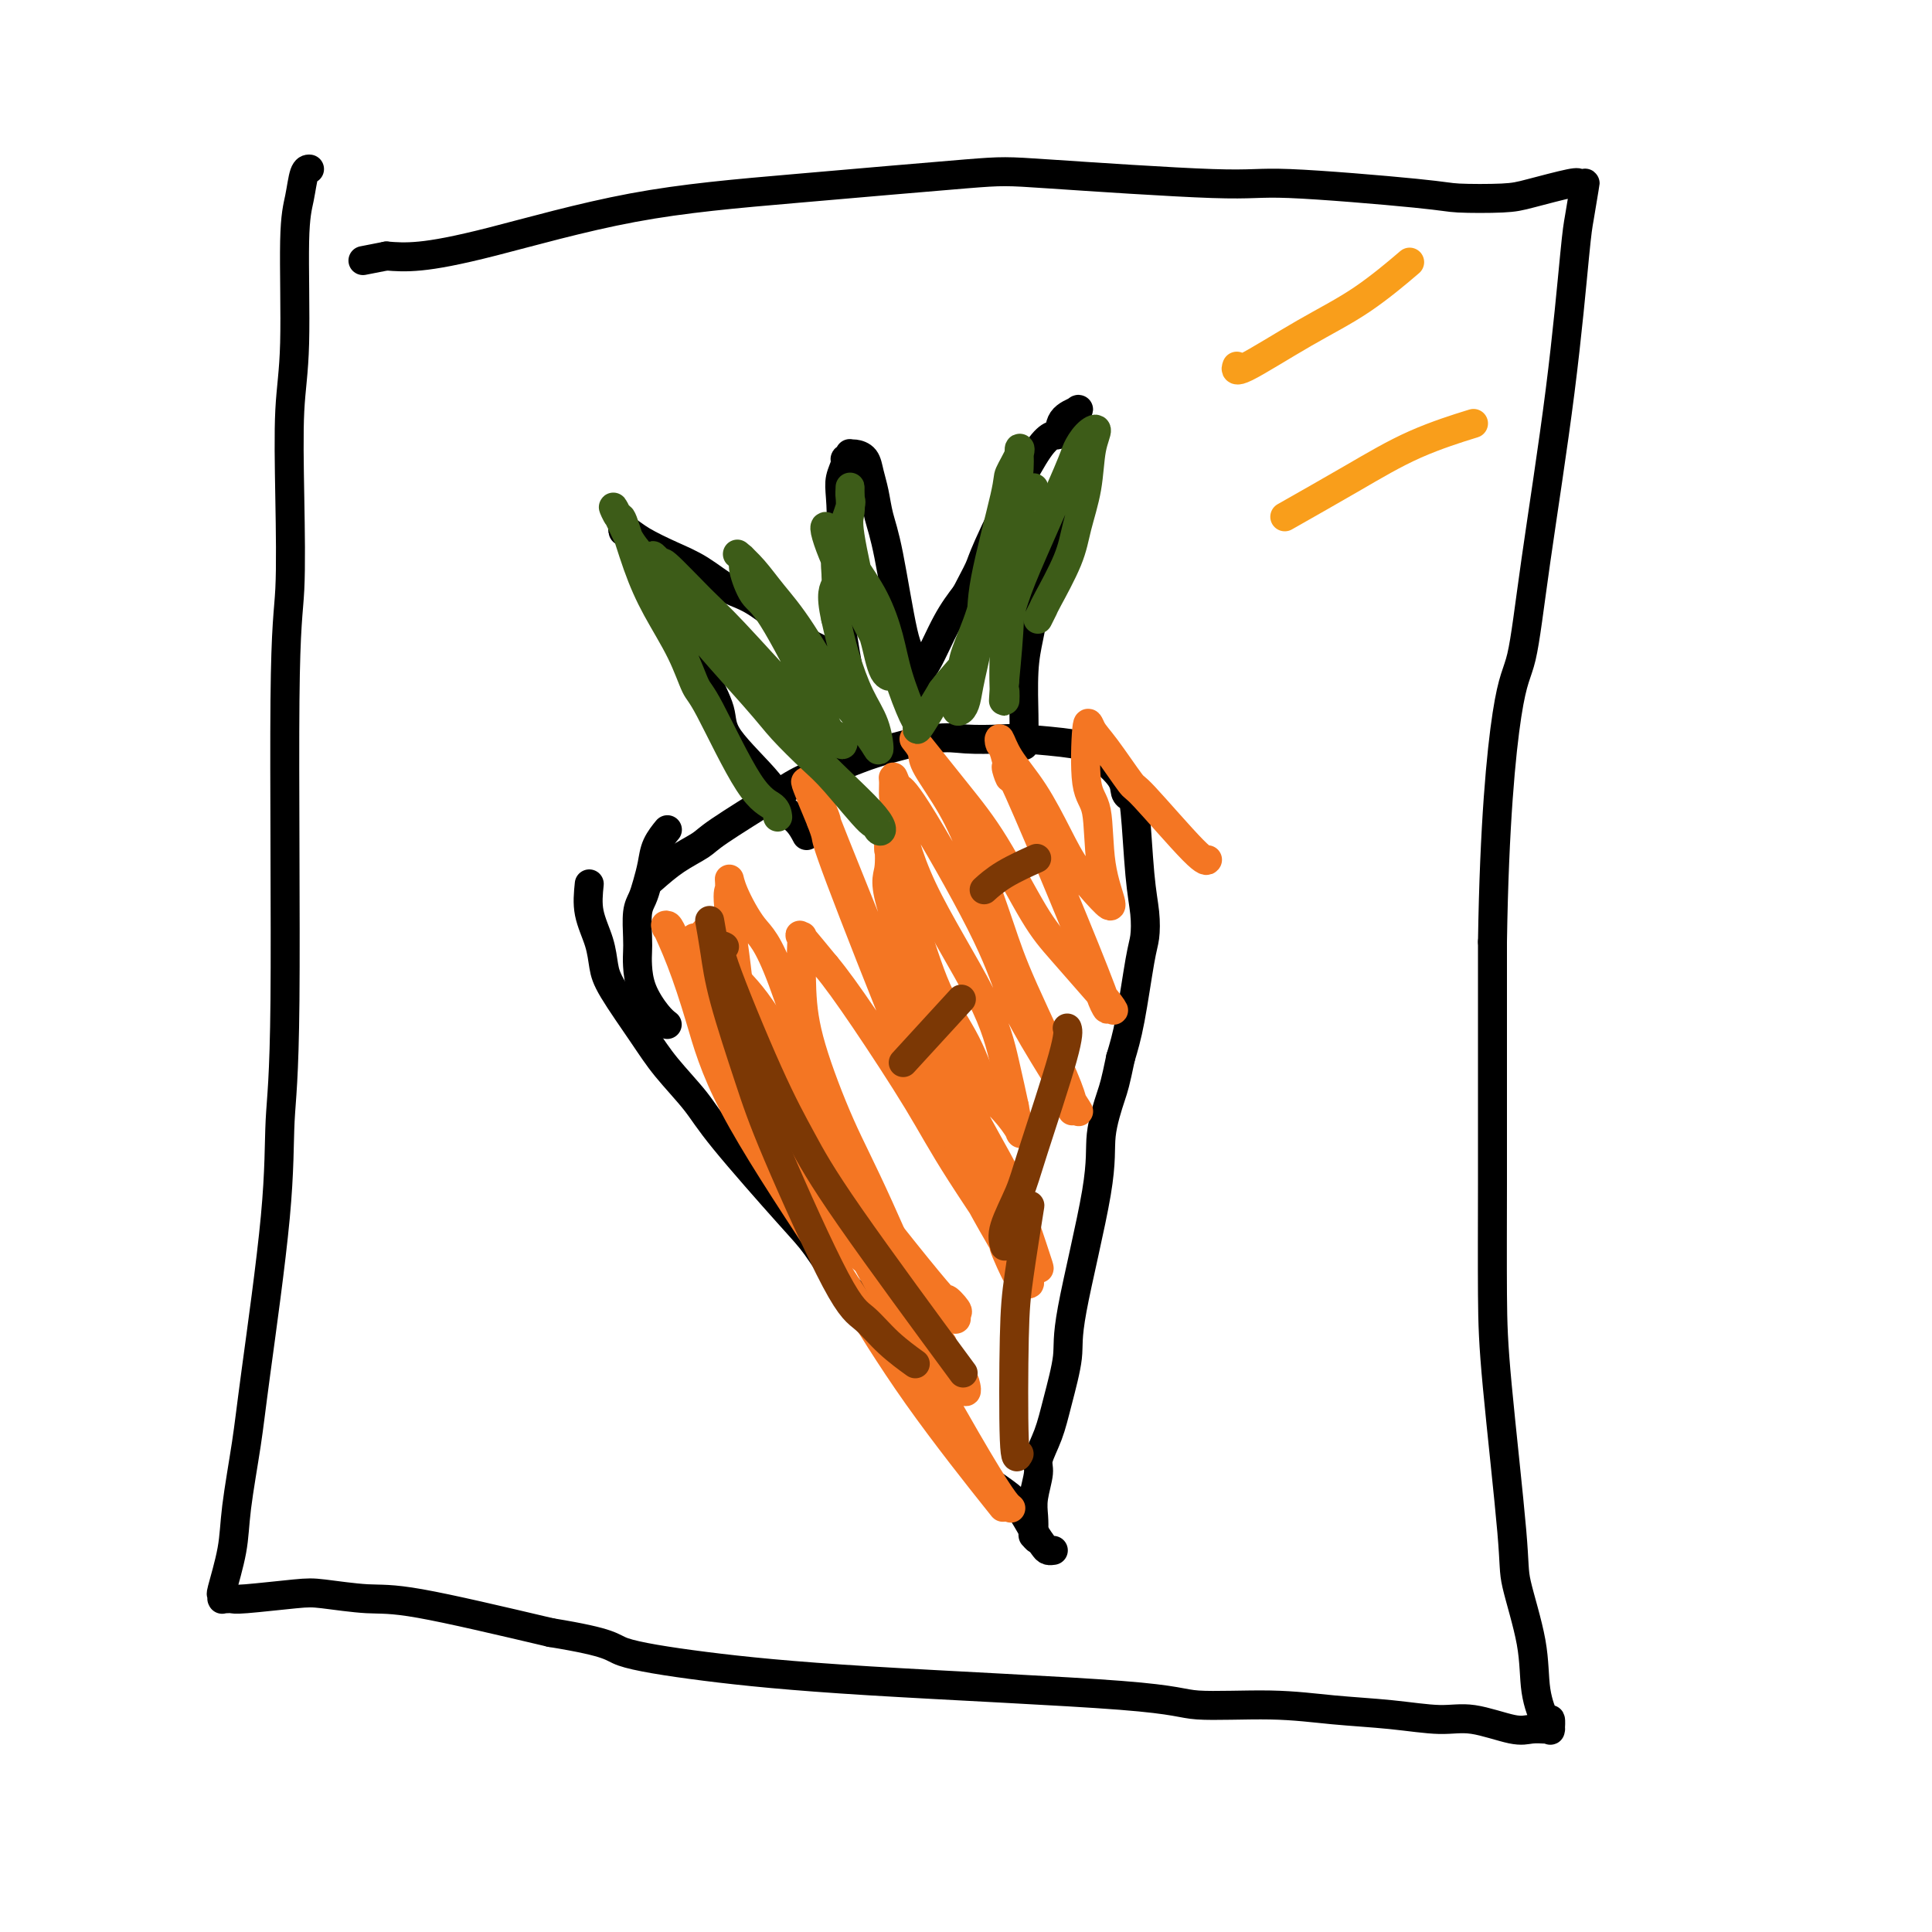 <svg viewBox='0 0 400 400' version='1.1' xmlns='http://www.w3.org/2000/svg' xmlns:xlink='http://www.w3.org/1999/xlink'><g fill='none' stroke='#000000' stroke-width='6' stroke-linecap='round' stroke-linejoin='round'><path d='M135,182c1.592,-1.393 3.183,-2.786 5,-4c1.817,-1.214 3.859,-2.250 5,-3c1.141,-0.750 1.379,-1.214 4,-3c2.621,-1.786 7.624,-4.892 11,-7c3.376,-2.108 5.123,-3.216 7,-4c1.877,-0.784 3.882,-1.243 6,-2c2.118,-0.757 4.349,-1.811 8,-3c3.651,-1.189 8.724,-2.512 12,-3c3.276,-0.488 4.757,-0.142 7,0c2.243,0.142 5.249,0.080 7,0c1.751,-0.080 2.249,-0.179 5,0c2.751,0.179 7.757,0.635 10,1c2.243,0.365 1.725,0.640 2,1c0.275,0.360 1.345,0.804 2,1c0.655,0.196 0.897,0.144 2,1c1.103,0.856 3.069,2.622 4,4c0.931,1.378 0.827,2.370 1,3c0.173,0.630 0.621,0.900 1,1c0.379,0.100 0.688,0.032 1,3c0.312,2.968 0.628,8.974 1,13c0.372,4.026 0.801,6.073 1,8c0.199,1.927 0.167,3.733 0,5c-0.167,1.267 -0.468,1.995 -1,5c-0.532,3.005 -1.295,8.287 -2,12c-0.705,3.713 -1.353,5.856 -2,8'/><path d='M232,219c-1.100,5.294 -1.351,6.029 -2,8c-0.649,1.971 -1.697,5.179 -2,8c-0.303,2.821 0.138,5.253 -1,12c-1.138,6.747 -3.854,17.807 -5,24c-1.146,6.193 -0.723,7.519 -1,10c-0.277,2.481 -1.255,6.116 -2,9c-0.745,2.884 -1.257,5.016 -2,7c-0.743,1.984 -1.715,3.821 -2,5c-0.285,1.179 0.119,1.702 0,3c-0.119,1.298 -0.759,3.372 -1,5c-0.241,1.628 -0.082,2.811 0,4c0.082,1.189 0.089,2.385 0,3c-0.089,0.615 -0.272,0.648 0,1c0.272,0.352 1.001,1.022 1,1c-0.001,-0.022 -0.731,-0.737 -1,-1c-0.269,-0.263 -0.077,-0.075 0,0c0.077,0.075 0.038,0.038 0,0'/><path d='M122,183c-0.201,1.984 -0.403,3.968 0,6c0.403,2.032 1.410,4.113 2,6c0.590,1.887 0.762,3.582 1,5c0.238,1.418 0.540,2.561 2,5c1.460,2.439 4.078,6.175 6,9c1.922,2.825 3.149,4.738 5,7c1.851,2.262 4.325,4.874 6,7c1.675,2.126 2.550,3.766 6,8c3.450,4.234 9.476,11.063 13,15c3.524,3.937 4.545,4.981 6,7c1.455,2.019 3.342,5.013 5,7c1.658,1.987 3.087,2.968 6,7c2.913,4.032 7.310,11.115 10,15c2.690,3.885 3.674,4.573 5,6c1.326,1.427 2.995,3.593 4,5c1.005,1.407 1.346,2.055 2,3c0.654,0.945 1.621,2.189 2,3c0.379,0.811 0.171,1.191 1,2c0.829,0.809 2.694,2.049 4,3c1.306,0.951 2.052,1.614 3,3c0.948,1.386 2.096,3.496 3,5c0.904,1.504 1.563,2.403 2,3c0.437,0.597 0.653,0.892 1,1c0.347,0.108 0.824,0.029 1,0c0.176,-0.029 0.050,-0.008 0,0c-0.050,0.008 -0.025,0.004 0,0'/><path d='M138,172c0.015,-0.018 0.029,-0.035 0,0c-0.029,0.035 -0.102,0.123 0,0c0.102,-0.123 0.378,-0.458 0,0c-0.378,0.458 -1.412,1.709 -2,3c-0.588,1.291 -0.732,2.621 -1,4c-0.268,1.379 -0.660,2.806 -1,4c-0.340,1.194 -0.627,2.156 -1,3c-0.373,0.844 -0.831,1.571 -1,3c-0.169,1.429 -0.050,3.559 0,5c0.050,1.441 0.031,2.194 0,3c-0.031,0.806 -0.075,1.666 0,3c0.075,1.334 0.267,3.141 1,5c0.733,1.859 2.005,3.770 3,5c0.995,1.230 1.713,1.780 2,2c0.287,0.220 0.144,0.110 0,0'/><path d='M167,173c-0.534,-1.016 -1.069,-2.033 -2,-3c-0.931,-0.967 -2.260,-1.886 -3,-3c-0.740,-1.114 -0.892,-2.425 -3,-5c-2.108,-2.575 -6.173,-6.414 -8,-9c-1.827,-2.586 -1.417,-3.918 -2,-6c-0.583,-2.082 -2.158,-4.913 -3,-7c-0.842,-2.087 -0.950,-3.428 -3,-7c-2.050,-3.572 -6.041,-9.374 -8,-13c-1.959,-3.626 -1.884,-5.076 -2,-6c-0.116,-0.924 -0.421,-1.321 -1,-2c-0.579,-0.679 -1.431,-1.641 -2,-2c-0.569,-0.359 -0.856,-0.115 -1,0c-0.144,0.115 -0.144,0.101 0,0c0.144,-0.101 0.432,-0.290 1,0c0.568,0.290 1.416,1.059 3,2c1.584,0.941 3.902,2.053 6,3c2.098,0.947 3.974,1.730 6,3c2.026,1.270 4.200,3.026 6,4c1.800,0.974 3.225,1.165 6,3c2.775,1.835 6.898,5.315 9,7c2.102,1.685 2.182,1.576 3,2c0.818,0.424 2.374,1.382 3,2c0.626,0.618 0.322,0.897 1,2c0.678,1.103 2.336,3.029 3,4c0.664,0.971 0.332,0.985 0,1'/><path d='M176,143c3.153,2.753 1.536,0.636 1,0c-0.536,-0.636 0.009,0.209 0,0c-0.009,-0.209 -0.573,-1.474 -1,-3c-0.427,-1.526 -0.717,-3.314 -1,-5c-0.283,-1.686 -0.560,-3.269 -1,-7c-0.440,-3.731 -1.042,-9.609 -1,-13c0.042,-3.391 0.728,-4.296 1,-6c0.272,-1.704 0.129,-4.207 0,-6c-0.129,-1.793 -0.245,-2.877 0,-4c0.245,-1.123 0.850,-2.287 1,-3c0.150,-0.713 -0.154,-0.976 0,-1c0.154,-0.024 0.766,0.191 1,0c0.234,-0.191 0.090,-0.789 0,-1c-0.090,-0.211 -0.126,-0.035 0,0c0.126,0.035 0.414,-0.071 1,0c0.586,0.071 1.468,0.317 2,1c0.532,0.683 0.712,1.801 1,3c0.288,1.199 0.682,2.480 1,4c0.318,1.520 0.558,3.279 1,5c0.442,1.721 1.085,3.403 2,8c0.915,4.597 2.101,12.110 3,16c0.899,3.890 1.509,4.158 2,5c0.491,0.842 0.862,2.258 1,3c0.138,0.742 0.041,0.811 0,1c-0.041,0.189 -0.027,0.498 0,1c0.027,0.502 0.068,1.195 0,1c-0.068,-0.195 -0.245,-1.279 0,-2c0.245,-0.721 0.912,-1.079 2,-3c1.088,-1.921 2.597,-5.406 4,-8c1.403,-2.594 2.702,-4.297 4,-6'/><path d='M200,123c2.174,-4.140 2.608,-4.989 3,-6c0.392,-1.011 0.743,-2.183 3,-7c2.257,-4.817 6.419,-13.278 9,-17c2.581,-3.722 3.581,-2.705 4,-3c0.419,-0.295 0.255,-1.903 1,-3c0.745,-1.097 2.398,-1.685 3,-2c0.602,-0.315 0.155,-0.359 0,0c-0.155,0.359 -0.016,1.120 0,2c0.016,0.880 -0.092,1.877 0,3c0.092,1.123 0.382,2.370 0,4c-0.382,1.630 -1.436,3.642 -2,6c-0.564,2.358 -0.637,5.063 -1,7c-0.363,1.937 -1.015,3.108 -2,6c-0.985,2.892 -2.302,7.507 -3,10c-0.698,2.493 -0.775,2.865 -1,4c-0.225,1.135 -0.596,3.033 -1,5c-0.404,1.967 -0.840,4.002 -1,7c-0.160,2.998 -0.043,6.958 0,9c0.043,2.042 0.012,2.165 0,3c-0.012,0.835 -0.003,2.381 0,3c0.003,0.619 0.002,0.309 0,0'/></g>
<g fill='none' stroke='#F47623' stroke-width='6' stroke-linecap='round' stroke-linejoin='round'><path d='M146,193c0.036,0.011 0.073,0.023 0,0c-0.073,-0.023 -0.255,-0.079 0,0c0.255,0.079 0.948,0.293 2,2c1.052,1.707 2.464,4.905 4,7c1.536,2.095 3.196,3.086 7,9c3.804,5.914 9.754,16.750 13,23c3.246,6.250 3.790,7.914 5,10c1.210,2.086 3.086,4.593 4,6c0.914,1.407 0.865,1.714 2,5c1.135,3.286 3.452,9.550 5,13c1.548,3.450 2.326,4.084 3,5c0.674,0.916 1.245,2.112 2,3c0.755,0.888 1.695,1.468 2,2c0.305,0.532 -0.024,1.017 0,1c0.024,-0.017 0.403,-0.538 0,-1c-0.403,-0.462 -1.588,-0.867 -2,-1c-0.412,-0.133 -0.052,0.006 -1,-2c-0.948,-2.006 -3.204,-6.157 -5,-9c-1.796,-2.843 -3.131,-4.376 -5,-7c-1.869,-2.624 -4.273,-6.337 -6,-9c-1.727,-2.663 -2.777,-4.276 -6,-11c-3.223,-6.724 -8.619,-18.558 -12,-25c-3.381,-6.442 -4.748,-7.493 -6,-9c-1.252,-1.507 -2.388,-3.470 -3,-5c-0.612,-1.530 -0.700,-2.627 -1,-3c-0.300,-0.373 -0.811,-0.024 -1,0c-0.189,0.024 -0.054,-0.279 0,0c0.054,0.279 0.027,1.139 0,2'/><path d='M147,199c-7.072,-11.271 -0.752,0.053 2,5c2.752,4.947 1.936,3.518 4,7c2.064,3.482 7.008,11.874 15,23c7.992,11.126 19.032,24.985 24,31c4.968,6.015 3.866,4.187 4,4c0.134,-0.187 1.505,1.269 2,2c0.495,0.731 0.114,0.739 0,1c-0.114,0.261 0.040,0.776 0,1c-0.040,0.224 -0.272,0.156 -1,0c-0.728,-0.156 -1.950,-0.402 -2,0c-0.050,0.402 1.072,1.451 -2,-1c-3.072,-2.451 -10.338,-8.403 -15,-12c-4.662,-3.597 -6.721,-4.839 -8,-6c-1.279,-1.161 -1.779,-2.240 -2,-3c-0.221,-0.760 -0.161,-1.202 -1,-3c-0.839,-1.798 -2.575,-4.953 -4,-7c-1.425,-2.047 -2.540,-2.986 -4,-5c-1.460,-2.014 -3.267,-5.104 -5,-8c-1.733,-2.896 -3.392,-5.598 -6,-12c-2.608,-6.402 -6.165,-16.505 -8,-21c-1.835,-4.495 -1.948,-3.383 -2,-3c-0.052,0.383 -0.045,0.037 0,0c0.045,-0.037 0.126,0.234 0,0c-0.126,-0.234 -0.459,-0.974 0,0c0.459,0.974 1.711,3.663 3,7c1.289,3.337 2.616,7.321 4,12c1.384,4.679 2.824,10.051 7,18c4.176,7.949 11.088,18.474 18,29'/><path d='M170,258c3.837,6.100 4.431,6.852 7,11c2.569,4.148 7.115,11.694 13,20c5.885,8.306 13.110,17.373 16,21c2.890,3.627 1.445,1.813 0,0'/><path d='M209,312c0.252,0.215 0.503,0.430 0,0c-0.503,-0.430 -1.761,-1.504 -9,-14c-7.239,-12.496 -20.459,-36.413 -26,-47c-5.541,-10.587 -3.404,-7.843 -6,-13c-2.596,-5.157 -9.925,-18.214 -13,-24c-3.075,-5.786 -1.895,-4.302 -2,-8c-0.105,-3.698 -1.495,-12.579 -2,-17c-0.505,-4.421 -0.126,-4.382 0,-5c0.126,-0.618 0.000,-1.892 0,-2c-0.000,-0.108 0.125,0.949 1,3c0.875,2.051 2.500,5.097 4,7c1.500,1.903 2.874,2.662 6,11c3.126,8.338 8.004,24.253 12,35c3.996,10.747 7.110,16.324 9,20c1.890,3.676 2.556,5.450 4,8c1.444,2.550 3.665,5.877 6,10c2.335,4.123 4.783,9.041 6,11c1.217,1.959 1.202,0.960 1,0c-0.202,-0.960 -0.593,-1.880 -1,-2c-0.407,-0.120 -0.831,0.560 -4,-6c-3.169,-6.560 -9.084,-20.362 -13,-29c-3.916,-8.638 -5.833,-12.114 -8,-17c-2.167,-4.886 -4.584,-11.184 -6,-16c-1.416,-4.816 -1.830,-8.150 -2,-12c-0.170,-3.850 -0.097,-8.218 0,-10c0.097,-1.782 0.218,-0.980 0,-1c-0.218,-0.020 -0.777,-0.863 0,0c0.777,0.863 2.888,3.431 5,6'/><path d='M171,200c2.007,2.393 4.526,5.875 8,11c3.474,5.125 7.903,11.895 11,17c3.097,5.105 4.861,8.547 9,15c4.139,6.453 10.652,15.917 13,20c2.348,4.083 0.531,2.785 0,2c-0.531,-0.785 0.225,-1.056 0,-2c-0.225,-0.944 -1.430,-2.562 -3,-5c-1.570,-2.438 -3.504,-5.695 -6,-10c-2.496,-4.305 -5.553,-9.658 -8,-14c-2.447,-4.342 -4.282,-7.674 -7,-15c-2.718,-7.326 -6.318,-18.647 -8,-24c-1.682,-5.353 -1.447,-4.737 -2,-6c-0.553,-1.263 -1.896,-4.406 -2,-5c-0.104,-0.594 1.030,1.359 -1,-3c-2.030,-4.359 -7.225,-15.030 -1,-1c6.225,14.030 23.870,52.761 31,69c7.130,16.239 3.743,9.986 3,9c-0.743,-0.986 1.156,3.294 2,5c0.844,1.706 0.633,0.838 1,1c0.367,0.162 1.314,1.354 0,-1c-1.314,-2.354 -4.887,-8.254 -8,-14c-3.113,-5.746 -5.765,-11.338 -8,-16c-2.235,-4.662 -4.053,-8.394 -8,-18c-3.947,-9.606 -10.024,-25.086 -13,-33c-2.976,-7.914 -2.850,-8.261 -3,-9c-0.150,-0.739 -0.575,-1.869 -1,-3'/><path d='M170,170c-6.232,-14.879 -1.811,-5.575 0,-2c1.811,3.575 1.012,1.422 0,-1c-1.012,-2.422 -2.237,-5.114 3,8c5.237,13.114 16.936,42.032 23,56c6.064,13.968 6.491,12.984 8,15c1.509,2.016 4.098,7.032 6,10c1.902,2.968 3.117,3.887 4,5c0.883,1.113 1.433,2.421 1,1c-0.433,-1.421 -1.848,-5.570 -3,-9c-1.152,-3.430 -2.042,-6.140 -4,-10c-1.958,-3.860 -4.984,-8.869 -7,-13c-2.016,-4.131 -3.024,-7.382 -6,-15c-2.976,-7.618 -7.922,-19.602 -10,-26c-2.078,-6.398 -1.288,-7.209 -1,-9c0.288,-1.791 0.075,-4.563 0,-5c-0.075,-0.437 -0.010,1.460 0,1c0.010,-0.460 -0.034,-3.278 0,-3c0.034,0.278 0.147,3.652 1,7c0.853,3.348 2.447,6.670 4,11c1.553,4.330 3.064,9.668 5,14c1.936,4.332 4.295,7.658 6,11c1.705,3.342 2.755,6.699 4,9c1.245,2.301 2.684,3.545 4,5c1.316,1.455 2.508,3.123 3,4c0.492,0.877 0.283,0.965 0,0c-0.283,-0.965 -0.642,-2.982 -1,-5'/><path d='M210,229c-0.479,-2.259 -1.176,-5.405 -2,-9c-0.824,-3.595 -1.776,-7.638 -5,-14c-3.224,-6.362 -8.721,-15.041 -12,-22c-3.279,-6.959 -4.340,-12.196 -5,-15c-0.660,-2.804 -0.920,-3.173 -1,-4c-0.080,-0.827 0.018,-2.113 0,-3c-0.018,-0.887 -0.154,-1.377 0,-1c0.154,0.377 0.599,1.621 1,2c0.401,0.379 0.760,-0.108 4,5c3.240,5.108 9.363,15.810 13,23c3.637,7.190 4.787,10.869 6,14c1.213,3.131 2.487,5.713 5,10c2.513,4.287 6.265,10.278 8,13c1.735,2.722 1.452,2.175 1,2c-0.452,-0.175 -1.075,0.022 -1,0c0.075,-0.022 0.847,-0.263 -1,-5c-1.847,-4.737 -6.313,-13.969 -9,-20c-2.687,-6.031 -3.595,-8.862 -5,-13c-1.405,-4.138 -3.307,-9.583 -5,-14c-1.693,-4.417 -3.178,-7.804 -5,-11c-1.822,-3.196 -3.981,-6.199 -5,-8c-1.019,-1.801 -0.898,-2.398 -1,-3c-0.102,-0.602 -0.426,-1.208 -1,-2c-0.574,-0.792 -1.399,-1.770 0,0c1.399,1.770 5.023,6.289 8,10c2.977,3.711 5.306,6.613 8,11c2.694,4.387 5.753,10.258 8,14c2.247,3.742 3.682,5.354 6,8c2.318,2.646 5.519,6.328 7,8c1.481,1.672 1.240,1.336 1,1'/><path d='M228,206c5.455,7.137 0.594,-0.022 0,0c-0.594,0.022 3.081,7.223 0,-1c-3.081,-8.223 -12.918,-31.870 -17,-41c-4.082,-9.130 -2.411,-3.743 -2,-3c0.411,0.743 -0.439,-3.159 -1,-5c-0.561,-1.841 -0.832,-1.621 -1,-2c-0.168,-0.379 -0.234,-1.356 0,-1c0.234,0.356 0.769,2.045 2,4c1.231,1.955 3.159,4.175 5,7c1.841,2.825 3.597,6.254 5,9c1.403,2.746 2.455,4.810 4,7c1.545,2.190 3.584,4.506 5,6c1.416,1.494 2.211,2.167 2,1c-0.211,-1.167 -1.428,-4.174 -2,-8c-0.572,-3.826 -0.501,-8.471 -1,-11c-0.499,-2.529 -1.569,-2.942 -2,-6c-0.431,-3.058 -0.222,-8.759 0,-11c0.222,-2.241 0.458,-1.020 1,0c0.542,1.020 1.389,1.839 3,4c1.611,2.161 3.987,5.665 5,7c1.013,1.335 0.663,0.502 3,3c2.337,2.498 7.360,8.326 10,11c2.640,2.674 2.897,2.192 3,2c0.103,-0.192 0.051,-0.096 0,0'/></g>
<g fill='none' stroke='#7C3805' stroke-width='6' stroke-linecap='round' stroke-linejoin='round'><path d='M147,191c0.023,0.130 0.046,0.260 0,0c-0.046,-0.260 -0.162,-0.910 0,0c0.162,0.910 0.602,3.381 1,6c0.398,2.619 0.755,5.385 2,10c1.245,4.615 3.377,11.080 5,16c1.623,4.920 2.737,8.296 6,16c3.263,7.704 8.675,19.736 12,26c3.325,6.264 4.561,6.762 6,8c1.439,1.238 3.080,3.218 5,5c1.920,1.782 4.120,3.366 5,4c0.880,0.634 0.440,0.317 0,0'/><path d='M150,196c-0.843,-0.444 -1.686,-0.888 0,4c1.686,4.888 5.902,15.108 9,22c3.098,6.892 5.078,10.456 7,14c1.922,3.544 3.787,7.070 10,16c6.213,8.930 16.775,23.266 21,29c4.225,5.734 2.112,2.867 0,0'/><path d='M211,301c-0.408,0.820 -0.817,1.640 -1,-3c-0.183,-4.640 -0.142,-14.738 0,-21c0.142,-6.262 0.384,-8.686 1,-13c0.616,-4.314 1.604,-10.518 2,-13c0.396,-2.482 0.198,-1.241 0,0'/><path d='M208,258c-0.295,-1.029 -0.591,-2.059 0,-4c0.591,-1.941 2.067,-4.794 3,-7c0.933,-2.206 1.322,-3.767 3,-9c1.678,-5.233 4.644,-14.140 6,-19c1.356,-4.860 1.102,-5.674 1,-6c-0.102,-0.326 -0.051,-0.163 0,0'/><path d='M187,220c4.583,-5.000 9.167,-10.000 11,-12c1.833,-2.000 0.917,-1.000 0,0'/><path d='M204,184c-0.020,0.018 -0.039,0.036 0,0c0.039,-0.036 0.138,-0.126 0,0c-0.138,0.126 -0.511,0.467 0,0c0.511,-0.467 1.907,-1.741 4,-3c2.093,-1.259 4.884,-2.503 6,-3c1.116,-0.497 0.558,-0.249 0,0'/></g>
<g fill='none' stroke='#3D5C18' stroke-width='6' stroke-linecap='round' stroke-linejoin='round'><path d='M161,169c-0.006,-0.051 -0.011,-0.101 0,0c0.011,0.101 0.040,0.354 0,0c-0.040,-0.354 -0.147,-1.315 -1,-2c-0.853,-0.685 -2.451,-1.093 -5,-5c-2.549,-3.907 -6.051,-11.313 -8,-15c-1.949,-3.687 -2.347,-3.655 -3,-5c-0.653,-1.345 -1.561,-4.067 -3,-7c-1.439,-2.933 -3.410,-6.079 -5,-9c-1.590,-2.921 -2.798,-5.619 -4,-9c-1.202,-3.381 -2.397,-7.447 -3,-9c-0.603,-1.553 -0.614,-0.594 -1,-1c-0.386,-0.406 -1.148,-2.177 -1,-2c0.148,0.177 1.205,2.301 2,4c0.795,1.699 1.330,2.973 3,5c1.670,2.027 4.477,4.808 6,7c1.523,2.192 1.761,3.796 5,8c3.239,4.204 9.478,11.010 13,15c3.522,3.990 4.326,5.164 6,7c1.674,1.836 4.216,4.332 6,6c1.784,1.668 2.809,2.507 5,5c2.191,2.493 5.548,6.639 7,8c1.452,1.361 0.997,-0.064 1,0c0.003,0.064 0.462,1.615 1,2c0.538,0.385 1.153,-0.396 -1,-3c-2.153,-2.604 -7.074,-7.030 -10,-10c-2.926,-2.970 -3.856,-4.484 -6,-7c-2.144,-2.516 -5.503,-6.035 -8,-9c-2.497,-2.965 -4.134,-5.375 -7,-9c-2.866,-3.625 -6.962,-8.464 -9,-11c-2.038,-2.536 -2.019,-2.768 -2,-3'/><path d='M139,120c-6.904,-8.540 -2.665,-3.889 -1,-2c1.665,1.889 0.756,1.016 0,0c-0.756,-1.016 -1.359,-2.175 0,-1c1.359,1.175 4.680,4.685 7,7c2.320,2.315 3.637,3.435 7,7c3.363,3.565 8.770,9.575 12,13c3.230,3.425 4.281,4.265 5,5c0.719,0.735 1.106,1.365 2,2c0.894,0.635 2.293,1.274 3,2c0.707,0.726 0.720,1.540 0,1c-0.720,-0.540 -2.172,-2.435 -3,-4c-0.828,-1.565 -1.030,-2.800 -3,-7c-1.970,-4.200 -5.708,-11.363 -8,-15c-2.292,-3.637 -3.138,-3.747 -4,-5c-0.862,-1.253 -1.739,-3.649 -2,-5c-0.261,-1.351 0.095,-1.658 0,-2c-0.095,-0.342 -0.641,-0.718 -1,-1c-0.359,-0.282 -0.533,-0.470 0,0c0.533,0.470 1.772,1.596 3,3c1.228,1.404 2.447,3.085 4,5c1.553,1.915 3.442,4.063 6,8c2.558,3.937 5.786,9.661 8,13c2.214,3.339 3.415,4.292 4,5c0.585,0.708 0.554,1.172 1,2c0.446,0.828 1.367,2.020 2,3c0.633,0.980 0.976,1.749 1,1c0.024,-0.749 -0.272,-3.015 -1,-5c-0.728,-1.985 -1.888,-3.688 -3,-6c-1.112,-2.312 -2.175,-5.232 -3,-8c-0.825,-2.768 -1.413,-5.384 -2,-8'/><path d='M173,128c-1.230,-5.438 -0.305,-6.033 0,-7c0.305,-0.967 -0.009,-2.305 0,-4c0.009,-1.695 0.342,-3.746 1,-6c0.658,-2.254 1.641,-4.710 2,-6c0.359,-1.290 0.094,-1.415 0,-2c-0.094,-0.585 -0.016,-1.631 0,-2c0.016,-0.369 -0.031,-0.063 0,1c0.031,1.063 0.141,2.882 0,4c-0.141,1.118 -0.532,1.536 0,5c0.532,3.464 1.988,9.976 3,14c1.012,4.024 1.579,5.562 2,7c0.421,1.438 0.695,2.776 1,4c0.305,1.224 0.640,2.333 1,3c0.360,0.667 0.746,0.892 1,1c0.254,0.108 0.376,0.100 0,-1c-0.376,-1.100 -1.249,-3.290 -2,-5c-0.751,-1.710 -1.380,-2.939 -3,-6c-1.620,-3.061 -4.232,-7.952 -6,-12c-1.768,-4.048 -2.693,-7.252 -2,-7c0.693,0.252 3.005,3.959 5,7c1.995,3.041 3.673,5.416 5,8c1.327,2.584 2.302,5.378 3,8c0.698,2.622 1.121,5.073 2,8c0.879,2.927 2.216,6.328 3,8c0.784,1.672 1.014,1.613 1,2c-0.014,0.387 -0.273,1.220 0,1c0.273,-0.220 1.078,-1.491 2,-3c0.922,-1.509 1.961,-3.254 3,-5'/><path d='M195,143c1.788,-2.389 3.760,-4.360 5,-6c1.240,-1.640 1.750,-2.947 3,-6c1.250,-3.053 3.240,-7.851 5,-13c1.760,-5.149 3.290,-10.649 4,-13c0.710,-2.351 0.601,-1.552 1,-2c0.399,-0.448 1.307,-2.143 1,-2c-0.307,0.143 -1.830,2.124 -3,4c-1.170,1.876 -1.987,3.646 -3,6c-1.013,2.354 -2.223,5.291 -3,8c-0.777,2.709 -1.122,5.190 -2,8c-0.878,2.810 -2.289,5.947 -3,8c-0.711,2.053 -0.724,3.021 -1,5c-0.276,1.979 -0.817,4.970 -1,6c-0.183,1.030 -0.009,0.098 0,0c0.009,-0.098 -0.148,0.639 0,1c0.148,0.361 0.600,0.345 1,0c0.400,-0.345 0.749,-1.021 1,-2c0.251,-0.979 0.405,-2.263 1,-5c0.595,-2.737 1.631,-6.929 2,-10c0.369,-3.071 0.070,-5.021 1,-10c0.930,-4.979 3.087,-12.986 4,-17c0.913,-4.014 0.582,-4.036 1,-5c0.418,-0.964 1.586,-2.869 2,-4c0.414,-1.131 0.073,-1.488 0,-1c-0.073,0.488 0.121,1.821 0,4c-0.121,2.179 -0.558,5.203 -1,9c-0.442,3.797 -0.888,8.369 -1,12c-0.112,3.631 0.111,6.323 0,10c-0.111,3.677 -0.555,8.338 -1,13'/><path d='M208,141c-0.470,7.460 -0.146,2.611 0,2c0.146,-0.611 0.113,3.017 0,2c-0.113,-1.017 -0.305,-6.680 0,-11c0.305,-4.320 1.106,-7.297 2,-10c0.894,-2.703 1.880,-5.133 4,-10c2.120,-4.867 5.374,-12.171 7,-16c1.626,-3.829 1.625,-4.183 2,-5c0.375,-0.817 1.127,-2.096 2,-3c0.873,-0.904 1.866,-1.432 2,-1c0.134,0.432 -0.591,1.825 -1,4c-0.409,2.175 -0.501,5.131 -1,8c-0.499,2.869 -1.405,5.652 -2,8c-0.595,2.348 -0.877,4.261 -2,7c-1.123,2.739 -3.085,6.303 -4,8c-0.915,1.697 -0.781,1.527 -1,2c-0.219,0.473 -0.790,1.589 -1,2c-0.210,0.411 -0.060,0.117 0,0c0.060,-0.117 0.030,-0.059 0,0'/></g>
<g fill='none' stroke='#000000' stroke-width='6' stroke-linecap='round' stroke-linejoin='round'><path d='M64,35c-0.025,-0.001 -0.049,-0.003 0,0c0.049,0.003 0.172,0.009 0,0c-0.172,-0.009 -0.638,-0.035 -1,1c-0.362,1.035 -0.619,3.130 -1,5c-0.381,1.870 -0.886,3.516 -1,9c-0.114,5.484 0.161,14.805 0,21c-0.161,6.195 -0.760,9.265 -1,14c-0.240,4.735 -0.121,11.136 0,18c0.121,6.864 0.242,14.189 0,19c-0.242,4.811 -0.849,7.106 -1,23c-0.151,15.894 0.154,45.388 0,62c-0.154,16.612 -0.766,20.342 -1,25c-0.234,4.658 -0.089,10.244 -1,20c-0.911,9.756 -2.879,23.684 -4,32c-1.121,8.316 -1.397,11.022 -2,15c-0.603,3.978 -1.535,9.227 -2,13c-0.465,3.773 -0.464,6.069 -1,9c-0.536,2.931 -1.608,6.498 -2,8c-0.392,1.502 -0.102,0.938 0,1c0.102,0.062 0.016,0.748 0,1c-0.016,0.252 0.036,0.068 0,0c-0.036,-0.068 -0.162,-0.022 0,0c0.162,0.022 0.611,0.019 1,0c0.389,-0.019 0.717,-0.054 1,0c0.283,0.054 0.520,0.196 3,0c2.480,-0.196 7.203,-0.729 10,-1c2.797,-0.271 3.667,-0.279 6,0c2.333,0.279 6.128,0.844 9,1c2.872,0.156 4.821,-0.098 11,1c6.179,1.098 16.590,3.549 27,6'/><path d='M114,338c13.227,2.154 12.293,3.040 15,4c2.707,0.960 9.055,1.994 17,3c7.945,1.006 17.488,1.986 34,3c16.512,1.014 39.995,2.064 52,3c12.005,0.936 12.534,1.758 16,2c3.466,0.242 9.869,-0.095 15,0c5.131,0.095 8.992,0.621 13,1c4.008,0.379 8.165,0.609 12,1c3.835,0.391 7.350,0.942 10,1c2.650,0.058 4.437,-0.377 7,0c2.563,0.377 5.902,1.564 8,2c2.098,0.436 2.954,0.119 4,0c1.046,-0.119 2.281,-0.041 3,0c0.719,0.041 0.923,0.043 1,0c0.077,-0.043 0.027,-0.132 0,0c-0.027,0.132 -0.033,0.486 0,0c0.033,-0.486 0.103,-1.810 0,-2c-0.103,-0.190 -0.379,0.754 -1,0c-0.621,-0.754 -1.588,-3.208 -2,-6c-0.412,-2.792 -0.268,-5.924 -1,-10c-0.732,-4.076 -2.340,-9.095 -3,-12c-0.660,-2.905 -0.373,-3.695 -1,-11c-0.627,-7.305 -2.168,-21.123 -3,-30c-0.832,-8.877 -0.955,-12.812 -1,-19c-0.045,-6.188 -0.012,-14.627 0,-23c0.012,-8.373 0.003,-16.678 0,-25c-0.003,-8.322 -0.002,-16.661 0,-25'/><path d='M309,195c0.373,-24.353 1.805,-39.235 3,-47c1.195,-7.765 2.151,-8.412 3,-12c0.849,-3.588 1.590,-10.118 3,-20c1.410,-9.882 3.489,-23.117 5,-35c1.511,-11.883 2.454,-22.413 3,-28c0.546,-5.587 0.696,-6.231 1,-8c0.304,-1.769 0.763,-4.664 1,-6c0.237,-1.336 0.253,-1.115 0,-1c-0.253,0.115 -0.775,0.122 -1,0c-0.225,-0.122 -0.154,-0.374 -2,0c-1.846,0.374 -5.611,1.374 -8,2c-2.389,0.626 -3.403,0.877 -6,1c-2.597,0.123 -6.779,0.117 -9,0c-2.221,-0.117 -2.482,-0.345 -9,-1c-6.518,-0.655 -19.294,-1.736 -26,-2c-6.706,-0.264 -7.344,0.288 -16,0c-8.656,-0.288 -25.331,-1.417 -34,-2c-8.669,-0.583 -9.332,-0.622 -17,0c-7.668,0.622 -22.342,1.904 -35,3c-12.658,1.096 -23.300,2.005 -34,4c-10.700,1.995 -21.458,5.076 -29,7c-7.542,1.924 -11.869,2.693 -15,3c-3.131,0.307 -5.065,0.154 -7,0'/><path d='M80,53c-8.500,1.667 -4.250,0.833 0,0'/></g>
<g fill='none' stroke='#F99E1B' stroke-width='6' stroke-linecap='round' stroke-linejoin='round'><path d='M256,76c0.059,-0.171 0.119,-0.341 0,0c-0.119,0.341 -0.416,1.194 2,0c2.416,-1.194 7.544,-4.433 12,-7c4.456,-2.567 8.238,-4.460 12,-7c3.762,-2.540 7.503,-5.726 9,-7c1.497,-1.274 0.748,-0.637 0,0'/><path d='M266,107c4.774,-2.708 9.548,-5.417 14,-8c4.452,-2.583 8.583,-5.042 13,-7c4.417,-1.958 9.119,-3.417 11,-4c1.881,-0.583 0.940,-0.292 0,0'/></g>
</svg>